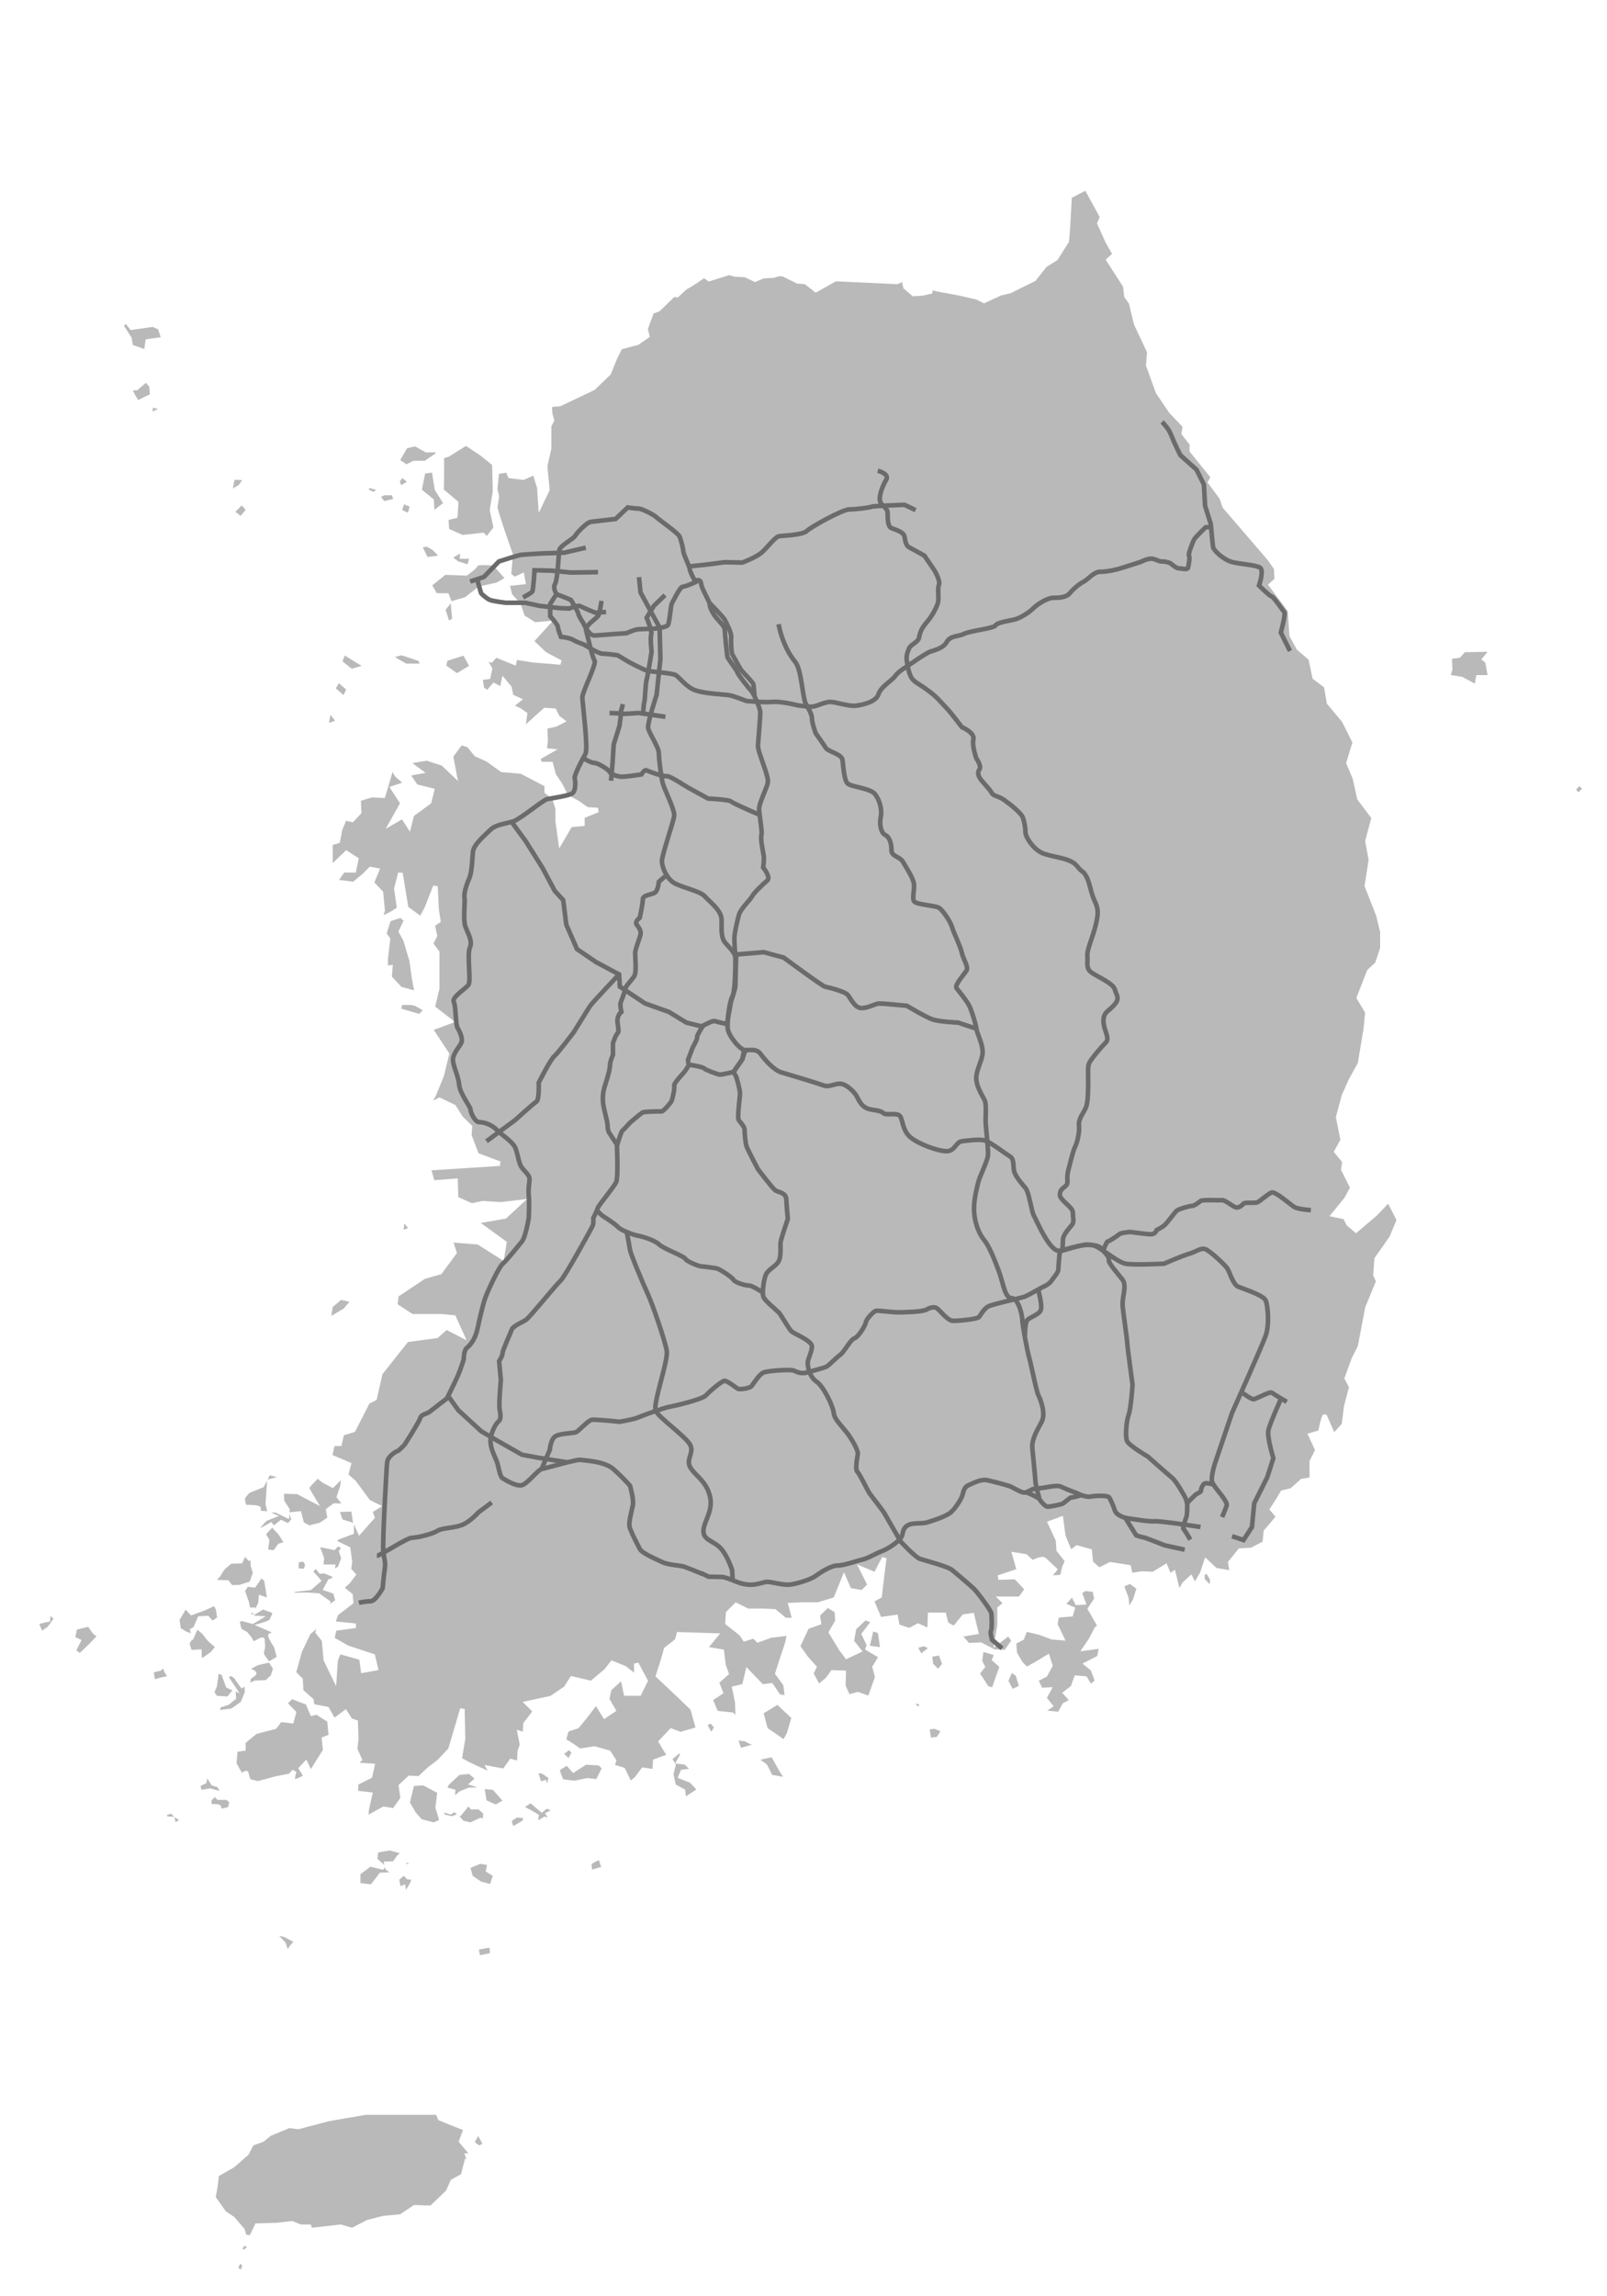 <?xml version="1.0" encoding="utf-8"?>
<svg xmlns="http://www.w3.org/2000/svg" enable-background="new 0 0 350 500" height="500" overflow="visible" viewBox="0 0 350 500" width="350">
	
	<switch>
		
		<g>
			<g id="_2">
				<path d="M350,500H0V0h350V500z" fill="#FFFFFF"/>
			</g>
			<g id="_1">
				<path d="M82.834,460h-3.25l-8,1.375l-6.625,1.75l-2-0.25l-4.25,1.75&#xD;&#xA;					l-1.5,1.25l-2.375,0.875l-1.125,2.125l-3,2.625l-3.5,2l-0.375,3l-0.375,2l2.375,3.375l1.875,1.25l2.125,2.5L53.209,487l1.5,0.25&#xD;&#xA;					l1.25-2.625l4.25-0.125l3.375-0.375l1.875,0.75h1.875l0.25,0.75l6.625-0.75l2.5,0.75l3.375-1.75L83.459,483l3.875-0.375l3-2&#xD;&#xA;					l3.625,0.125l3.625-3.5l1-2.25l2.25-1.25l0.75-2.875l1.125,1l-0.875-2.5h1.25l-2.625-3.125l1-2.75l-2.875-1.125l-2.75-1.125&#xD;&#xA;					l-0.5-1.25h-3.5h-5.125H82.834z" fill="#B9B9B9" stroke="#FFFFFF"/>
				<path d="M236.334,345.917c0,0-1.251,0.666-1.167,0.916s0.75,2.084,0.75,2.084&#xD;&#xA;					L234.584,349l-1-2l-2.167,2.417l2.167,0.916l-0.333,1.167l-3.084,0.25l-0.333,2l1.417,2.917l-2.084-0.167l-2.666-1l-3.167-0.75&#xD;&#xA;					l-0.75,1.917l-1.75,0.916l0.167,2.417l1.333,2.25l1.25,1.25l2.083-1.167l2.5-1.5l0.584,1.834l-1.084,2l-2.083,1.083l1.083,2.25&#xD;&#xA;					l1.75-0.083l-1,1.833l1.334,1.667l-2.084,1.416l4.084,0.417l1.083-2l1.75-0.917l-1.5-1.666l1.583-1.25l0.75-2.084l1.917,0.167&#xD;&#xA;					l1.167,1.833l1.5-1.25l-1-2.666l-1.334-1.084l2.75-1.416l0.5-2.5l-3.583,0.5l1.25-1.834l1.25-2.416l0.75-0.584l-2.167-3.75&#xD;&#xA;					l1.417-2.166l-0.417-2L236.334,345.917z" fill="#B9B9B9" stroke="#FFFFFF"/>
				<path d="M216.417,368l1-2.917l0.834-2.25l-1.667-1.5l0.5-1.25&#xD;&#xA;					c0,0-3.249-1.166-3.333-0.833s-0.334,2.5-0.334,2.5l0.584,1.167c0,0-1.334,1.499-1.084,1.666s2,3,2,3L216.417,368z" fill="#B9B9B9" stroke="#FFFFFF"/>
				<path d="M246.167,344.333l-1.916,0.834l1.083,2.916l0.25,3.084l1.667-2.75&#xD;&#xA;					l0.833-2.667L246.167,344.333z" fill="#B9B9B9" stroke="#FFFFFF"/>
				<path d="M261.917,344.083l2.084,2.084v-2.417l-1-1.667l-1.167,0.542&#xD;&#xA;					L261.917,344.083z" fill="#B9B9B9" stroke="#FFFFFF"/>
				<path d="M201.25,357.917l-2,0.583l1.25,2.25l1.833-1.417l1.583-0.166&#xD;&#xA;					L201.25,357.917z" fill="#B9B9B9" stroke="#FFFFFF"/>
				<path d="M202.75,362.5l1.583,1.583l1.417-1.666l-0.917-2.5l-2.333,0.416&#xD;&#xA;					L202.75,362.5z" fill="#B9B9B9" stroke="#FFFFFF"/>
				<path d="M182.25,350.75l-2-1.25l-2.167,2.083l0.25,1.75l-2.583,0.917l-2,4.25&#xD;&#xA;					l1.917,2.667l1.667,1.833l-0.667,1.417l1.583,2.916l2-1.666l1.083-1.5l2.417,0.083l-0.083,2.917l1.083,2.333l2.083-0.583&#xD;&#xA;					l2.583,0.916l1.667-4.666L190.5,363l1.417-2.333l-3.25-1.917l3.583,0.5l-0.583-4c0,0-1.917-0.833-1.917-0.5s-0.667,3-0.667,3&#xD;&#xA;					l-0.917-1.917l2.167-2.833l-1.917-0.75L186,354.5l-0.5,2.917l1.583,2l-2.667,1.25l-1.25-1.667L181,355.417l1.417-2.417&#xD;&#xA;					L182.25,350.75z" fill="#B9B9B9" stroke="#FFFFFF"/>
				<path d="M168.167,351.833l-1.75,1.584c0,0,0.583,0.833,0.833,0.833&#xD;&#xA;					s3.417-0.417,3.417-0.417l-0.667-1.25L168.167,351.833z" fill="none" stroke="#FFFFFF"/>
				<path d="M199.25,370.417l-0.667,0.416l1.5,1.667l0.917-1.75L199.25,370.417z" fill="#B9B9B9" stroke="#FFFFFF"/>
				<path d="M201.917,376.167l0.417,2.75l2-0.25l1.25-1.917l-2-0.833&#xD;&#xA;					L201.917,376.167z" fill="#B9B9B9" stroke="#FFFFFF"/>
				<path d="M220.167,363.5c-0.083,0.25-1.083,2.5-1.083,2.5l1.25,2.417&#xD;&#xA;					l2.166-1.084l-0.833-2.75L220.167,363.5z" fill="#B9B9B9" stroke="#FFFFFF"/>
				<path d="M169.417,370.583l-3.667,2.25l1,3.75l4.083,2.834l1-1.834&#xD;&#xA;					l1.083-3.666l-2.5-2.334L169.417,370.583z" fill="#B9B9B9" stroke="#FFFFFF"/>
				<path d="M166.25,382.5l-1.833,0.5c0,0,2.083,1.333,2.25,1.583&#xD;&#xA;					s1.167,2.334,1.167,2.334l3.75,0.666c0,0-1.167-1.833-1.333-2.083s-1.917-3.417-1.917-3.417L166.25,382.5z" fill="#B9B9B9" stroke="#FFFFFF"/>
				<path d="M162.334,378.667l-2.25-0.25l1,2.75l2.417-0.667l2.25-0.083&#xD;&#xA;					L162.334,378.667z" fill="#B9B9B9" stroke="#FFFFFF"/>
				<path d="M92.25,388.25l-2.5,0.167l-1,4.166L90.167,395l1.417,1.583&#xD;&#xA;					l2.917,0.75l1.75-0.75l-0.917-3l0.417-3.5L92.25,388.25z" fill="#B9B9B9" stroke="#FFFFFF"/>
				<path d="M102.334,385.75l-2.5,0.25l-2.5,2.333l-0.583,1.25l1.917,0.5&#xD;&#xA;					l-0.167,2l1.833-1.583l1.833-0.75l2.917-0.083l0.417,2.666c0,0,2.667,1.334,2.75,1.084s2-1.167,2-1.167l-2.667-3l-2.667-0.25&#xD;&#xA;					l-2-0.667l1.167-1.083L102.334,385.75z" fill="#B9B9B9" stroke="#FFFFFF"/>
				<path d="M130.584,383.917l-3.083-0.167l-2.583,1.667l-1.417-1.584&#xD;&#xA;					l-2.167,1.417c0,0,0.833,2.667,1.083,2.667s2.667,0.333,2.667,0.333l2.833-0.583l2.25,0.25l1.5-3L130.584,383.917z" fill="#B9B9B9" stroke="#FFFFFF"/>
				<path d="M124,380.417l-1.917,1.416l1.833,1.75l1.167-2L124,380.417z" fill="#B9B9B9" stroke="#FFFFFF"/>
				<path d="M147.834,381.25l-2,1.667l0.833,1.416l-0.5,2l0.583,2.584l2,1.083&#xD;&#xA;					l0.25,2l3.417-2.25l-1.833-2l-2.333-0.917l0.417-1l2.5-0.333l-1.833-1.75l-1.5-0.167l1-1.833L147.834,381.25z" fill="#B9B9B9" stroke="#FFFFFF"/>
				<path d="M154.917,374.667l-1.5,0.75l1.5,2.666l1.167-2L154.917,374.667z" fill="#B9B9B9" stroke="#FFFFFF"/>
				<path d="M115.667,392.083c0,0-2.75,1.333-1.75,1.75s2.917,1.584,2.917,1.584&#xD;&#xA;					l-0.25,1.916l2.083-1.25l1.75,0.667l-1-1.75l1.75-0.833L119,393.25l-1,0.833L115.667,392.083z" fill="#B9B9B9" stroke="#FFFFFF"/>
				<path d="M118.167,385.667l-1.583-0.084l0.917,2.917l1.083-0.333l0.667,2.25&#xD;&#xA;					l0.75-3.5L118.167,385.667z" fill="#B9B9B9" stroke="#FFFFFF"/>
				<path d="M112.417,395.25c0,0-1.583,1-1.5,1.25s0.417,1.667,0.75,1.667&#xD;&#xA;					s2.583-1.417,2.583-1.417l0.25-1.333L112.417,395.25z" fill="#B9B9B9" stroke="#FFFFFF"/>
				<path d="M102.5,397.333l2.167-1l0.917,0.417l0.167-2.083l-1.333-1.167h-1.583&#xD;&#xA;					c0,0-1-1.083-1.083-0.75s-1.583,2.083-1.583,2.083L98.917,394l-0.833,0.583l-2-0.666l0.333,1.583l2,0.5l1.083-0.417l1.167,1.334&#xD;&#xA;					L102.5,397.333z" fill="#B9B9B9" stroke="#FFFFFF"/>
				<path d="M84.917,402.417l-3,0.5l-0.25,2l1.917,1.75l-3-0.75L78,407.833v2.667&#xD;&#xA;					l3,0.333l2-2.583l3.083-0.083l-1.75-1.5l-0.167-0.834l1.75-0.083l0.917-1.333l1.25-1.167l-1.667-0.417L84.917,402.417z" fill="#B9B9B9" stroke="#FFFFFF"/>
				<path d="M88,407.75l-1.583,1.333l0.417,2.334l1-0.417l0.333,1.917&#xD;&#xA;					l1.583-2.667l0.583-1.417l-1.417-0.083L88,407.75z" fill="#B9B9B9" stroke="#FFFFFF"/>
				<path d="M88.334,404.75c-0.083,0.25-0.5,1.583-0.5,1.583l3,0.084&#xD;&#xA;					L88.334,404.75z" fill="#B9B9B9" stroke="#FFFFFF"/>
				<path d="M104.584,405.333c0,0-2.75,1-2.667,1.25s0.583,2.167,0.583,2.167&#xD;&#xA;					l2.083,1.417l2.5,0.666l0.833-2.583l-1.583-1l0.333-1.583L104.584,405.333z" fill="#B9B9B9" stroke="#FFFFFF"/>
				<path d="M130.75,404.417c0,0-2.5,0.834-2.417,1.5s0.167,1.833,0.167,1.833&#xD;&#xA;					l3.083-0.917L130.75,404.417z" fill="#B9B9B9" stroke="#FFFFFF"/>
				<path d="M104.167,464.083l-1.417,2.5l1.583,1.167l1.417-0.75L104.167,464.083&#xD;&#xA;					z" fill="#B9B9B9" stroke="#FFFFFF"/>
				<path d="M52.25,491.917c-0.083,0.25-1,2-1,2L52.667,495l0.667-1.667&#xD;&#xA;					L52.25,491.917z" fill="#B9B9B9" stroke="#FFFFFF"/>
				<path d="M53.084,488.333l-1,1.5c0,0,1,0.583,1.25,0.5s1.25-1.166,1.25-1.166&#xD;&#xA;					L53.084,488.333z" fill="#B9B9B9" stroke="#FFFFFF"/>
				<path d="M62.167,421.334c0,0-2.833-0.75-2.583-0.417s2.167,2.333,2.167,2.333&#xD;&#xA;					l0.75,2.25l1.083-1.583l1.083-1.25L62.167,421.334z" fill="#B9B9B9" stroke="#FFFFFF"/>
				<path d="M103.75,424.084c0,0,0.25,2.082,0.5,2.166s3-0.583,3-0.583&#xD;&#xA;					l-0.167-2.167L103.75,424.084z" fill="#B9B9B9" stroke="#FFFFFF"/>
				<path d="M63.5,369.417c0,0-1.5,1.333-1.333,1.583S64,372.917,64,372.917&#xD;&#xA;					l-0.5,1.833c0,0-2.667-0.416-2.667-0.166s-1,1.416-1,1.416l-4.167,1.084L53,379.25v1.5c0,0-1.75,0.167-1.75,0.417S51,384,51,384&#xD;&#xA;					s1.333,2.584,1.583,2.584s1.083-0.75,1.083-0.417s0.5,1.667,0.5,1.667l2,0.5l4.083-1.084l3-0.583l0.833-1&#xD;&#xA;					c0,0-0.833,2.5,0.167,2.25s2.417-1.083,2.417-1.083l-1.083-1.75l1-1.084l1.083,2.25l0.917-1.5l2.25-3.583l-0.25-2.5l1.5-0.583&#xD;&#xA;					l-0.333-3.5l-2.75-1.75l-1,0.25l-1-2.334L63.5,369.417z" fill="#B9B9B9" stroke="#FFFFFF"/>
				<path d="M49.5,391.417h-1.917l-0.833-0.833l-1.167,1.25v1.5&#xD;&#xA;					c0,0,2.083-0.084,2.083,0.166s0.25,0.917,0.25,0.917l2.167-0.5l0.417-1.667L49.5,391.417z" fill="#B9B9B9" stroke="#FFFFFF"/>
				<path d="M44.917,385.917l-0.417,2l-1.333,0.667c0,0,0.167,1.666,0.417,1.666&#xD;&#xA;					s2.167-0.333,2.167-0.333l3,0.833l-1-2l-1.333-0.416L44.917,385.917z" fill="#B9B9B9" stroke="#FFFFFF"/>
				<path d="M37.5,394.334l-1.667,0.5c0,0,0.083,1.166,0.333,1.166&#xD;&#xA;					s1.417,0.084,1.417,0.084l0.25,1.416l2.083-1.083l-1.083-0.833l-0.667-0.417L37.5,394.334z" fill="#B9B9B9" stroke="#FFFFFF"/>
				<path d="M46.834,349.084l-2.333,1.083l-2.75,1l-1.417-1.5l-1.75,3&#xD;&#xA;					l0.333,2.167l1.333,0.833l1.5,0.583l-1,1.5l0.583,2l2.083-0.083c0,0,0,2.166,0.333,2.083s2.5-1.666,2.5-1.666l1.25-1.5&#xD;&#xA;					L45.667,357l-1.25-1.583l-1.25-1.083L41.917,355l0.167,0.667l1.417-3.25l1.667-0.083c0,0,0.917,1.166,1.167,1.083s1.5-1,1.5-1&#xD;&#xA;					l-0.333-2.083L46.834,349.084z" fill="#B9B9B9" stroke="#FFFFFF"/>
				<path d="M53.25,338.084l-0.833,1.833L50.167,340l-1.667,1.417l-1,1.583&#xD;&#xA;					c0,0-1.417,1.5-1.083,1.5s3.083,0.084,3.083,0.084l0.833,1.083l1.917-0.083l1.333-0.417l-0.75,1.25l0.833,2.333l0.417,1.834&#xD;&#xA;					l1.5-0.084l-2,0.584L55,352.25l1.25,0.084l-1.25,0.75l-2.5-0.667L51.667,353l0.5,2l1.333,0.75l0.833,1&#xD;&#xA;					c0,0,0.583,1.167,0.917,1.167s1.917-1.166,1.917-0.833s0.083,1.25,0.083,1.5s-0.333,1.166-0.25,1.583s0.917,1.5,0.917,1.5&#xD;&#xA;					l-1.833,0.417c0,0-2.583,1.167-2.083,1.5s1.5,0.583,1.333,0.833s-1.583,0.917-1.25,1.25S52.75,367,52.75,367&#xD;&#xA;					s-1.083-1.416-1.167-1.666s-1.25-1-1.25-1l-1.167,0.75l1.667,2.5l-1.167-0.5l-1-2.75l-1.5-0.584L47,365.417l-0.25,1.667&#xD;&#xA;					l-0.583,1.416c0,0,0.667,1.25,1,1.25s2.583,0.167,2.583,0.167l1.083-1.333l0.083,1.083l-1.333,1.083l-2,0.667l-0.25,1.5&#xD;&#xA;					l3.25-0.417l2.25-1.583l1-2.417l-0.083-1.333l1.917-0.75l2.417-0.083l1.333-1.25L60,363.25L59.167,362l1.667-1l-0.667-2.5&#xD;&#xA;					c0,0-1.5-2.332-1.25-2.416s1.833-0.5,1.25-0.75s-3.25-1.417-3.25-1.417s2.25-0.667,2.25-1s1.167-1.834,0.333-2.167&#xD;&#xA;					s-2.25-0.833-2.25-0.833l-1.25,0.75l0.75-1.583l0.083-1.167l1.917,0.667l-0.417-2.667l-0.333-2c0,0-1.333-1.167-1.417-0.75&#xD;&#xA;					s-1.25,2-1.25,2l-0.667-0.083l0.917-2.584l-0.5-1.666v-1.5h-0.75L53.25,338.084z" fill="#B9B9B9" stroke="#FFFFFF"/>
				<path d="M35.75,362.5l-1,0.834l-1.833,0.416l0.417,2.5l1.833-0.5l2-0.416&#xD;&#xA;					l-0.917-1.5L35.75,362.5z" fill="#B9B9B9" stroke="#FFFFFF"/>
				<path d="M74,321.834l-1.583,1.583l-1.917-1l-1.333-1.083&#xD;&#xA;					c0,0-2.416,2.332-2.333,2.666s1.5,2.667,1.5,2.667l-3.5-1.833l-3.5-0.084l0.083,2.167l1.167,1.833L62.5,330l-2.417-1.166&#xD;&#xA;					l-1.417,0.083l-0.333-1.5l0.333-4.833l3.667-1l-3.833-0.917l-1.417,2.75L54,324.667c0,0-1.25,1.333-1.167,1.75&#xD;&#xA;					s0.25,1.75,0.583,1.75s2.917-0.001,2.917,0.333s-0.25,0.917,0,0.917s1.833,0.167,1.833,0.167l1.25,0.5l-1.667,0.666l-1.25,1.334&#xD;&#xA;					c0,0-0.917,1.334-0.167,1.25s3-1.5,3-1.5l-2,2.166l0.833,1.417l-0.333,2.417l2,0.25l1.083-1.5l1.583-0.5l-1.417-2.25&#xD;&#xA;					l-1.167-1.25l1.333-1.084l1.583,0.75L64,331l-0.417-1.25l1.583-0.166l0.583,2.25l1.583,0.833L69.917,332l1.917-1.333&#xD;&#xA;					l-0.333-1.833l1.333-1l2.583,0.083l-1.583-2l0.75-2.25l0.25-1.833H74z" fill="#B9B9B9" stroke="#FFFFFF"/>
				<path d="M72.667,337l-1.833-0.416c0,0-2.334-0.416-1.917,0&#xD;&#xA;					s1.167,2.75,1.167,2.75l-0.167,1.833H72.5l-0.167,1.25L74,341.5l0.833-2.166l-0.5-1.5l0.75-1.167l-1.583-0.5L72.667,337z" fill="#B9B9B9" stroke="#FFFFFF"/>
				<path d="M68.834,340.917c0,0-1.5,1.084-0.917,1.667s1.417,1.583,1.417,1.583&#xD;&#xA;					L67.5,345.75l-3.583,0.417c0,0-0.667,1.167-0.25,1.167s3-0.084,3-0.084l2.667,0.167l2.083,1.5l-0.417,1.5l2.583-1.75L73,346.584&#xD;&#xA;					l-2-0.667l0.833-1.583L72.75,344l0.167-1l-2.25-0.916l-0.833,0.083L68.834,340.917z" fill="#B9B9B9" stroke="#FFFFFF"/>
				<path d="M64.5,339.75c0.167,0.334,0,2.25,0,2.25l2.083,0.084l0.417-1.5&#xD;&#xA;					l-0.75-1.084L64.5,339.75z" fill="#B9B9B9" stroke="#FFFFFF"/>
				<path d="M19.417,353.667l-3.083,0.75l-0.5,2.333l1.25,0.583L16,359.5&#xD;&#xA;					l1.417,1.083l2.417-2.333l1.917-2l-1.167-0.917L19.417,353.667z" fill="#B9B9B9" stroke="#FFFFFF"/>
				<path d="M10.584,350.917l-0.167,1.75c0,0-2.75,0.5-2.5,0.833s1,2.333,1,2.333&#xD;&#xA;					l1.833-1.25l1.583-2.25L10.584,350.917z" fill="#B9B9B9" stroke="#FFFFFF"/>
				<path d="M87.334,199.333l-2.667,0.834l-1,3.166L84.5,204.5l-0.5,4.167v2.166&#xD;&#xA;					l1-0.166l-0.167,2.166l2.333,2.5l3.667,1l-0.667-3.5l-0.5-3.666l-1.333-4.5l-1-1.834l1.167-2.5L87.334,199.333z" fill="#B9B9B9" stroke="#FFFFFF"/>
				<path d="M89.5,218.333h-2.333L86.834,220l4.667,1.333l1.333-1.5L90.5,218.5&#xD;&#xA;					L89.5,218.333z" fill="#B9B9B9" stroke="#FFFFFF"/>
				<path d="M74.167,282.5L72,284.333l-0.5,3.167l3.667-2.167L77,283.167&#xD;&#xA;					L74.167,282.5z" fill="#B9B9B9" stroke="#FFFFFF"/>
				<path d="M88.667,266.333l-1-1l-0.333,3.167l2.333-0.833L88.667,266.333z" fill="#B9B9B9" stroke="#FFFFFF"/>
				<path d="M107.667,122.667c0,0-4-0.333-4,0.167s-2.167,2-2.167,2l-4.667-0.167&#xD;&#xA;					l-3.333,2.667l1.333,2.333h2.5l0.5,1.334l-1.333,1.666l1,3.167L99,135l-0.333-3.667l2.833-0.833l3-2.334l3.833-0.833&#xD;&#xA;					l2.333-1.333L107.667,122.667z" fill="#B9B9B9" stroke="#FFFFFF"/>
				<path d="M101.167,142.167L97,143.5l-0.333,1.666l2.833,2l3.333-2&#xD;&#xA;					L101.167,142.167z" fill="#B9B9B9" stroke="#FFFFFF"/>
				<path d="M74.834,142L74,144.167l2.5,2l3.5-1L74.834,142z" fill="#B9B9B9" stroke="#FFFFFF"/>
				<path d="M84.834,142.833c0.5,0.5,3.5,2.167,3.5,2.167h3.833l-0.667-1.5&#xD;&#xA;					l-4-1.334L84.834,142.833z" fill="#B9B9B9" stroke="#FFFFFF"/>
				<path d="M71.667,154.5L71,158.167l2.833-1L71.667,154.5z" fill="#B9B9B9" stroke="#FFFFFF"/>
				<path d="M73.667,148l-1.167,2l2.5,2.166L76,150L73.667,148z" fill="#B9B9B9" stroke="#FFFFFF"/>
				<path d="M101.5,96.5l-4,2.5c0,0-1.5,0.333-1.333,0.833s0,7,0,7l3.167,2.667&#xD;&#xA;					l-0.167,2.833l-2,0.5l0.167,2.667l3.333,1.5l4.5-0.5l0.833,1l2-2.5l-0.833-4l0.667-4l-0.167-6L105,98.833L101.5,96.5z" fill="#B9B9B9" stroke="#FFFFFF"/>
				<path d="M90.5,96.667l-2.167,0.5l-1.833,3.167l2,1.333l1.667-0.833h2.5&#xD;&#xA;					L95.334,99l0.167-1h-2.667L90.5,96.667z" fill="#B9B9B9" stroke="#FFFFFF"/>
				<path d="M94.5,102.333l-2.333,0.333l-0.833,4.167L94,109l0.167,3l3-2.334&#xD;&#xA;					l-2-3.166L94.5,102.333z" fill="#B9B9B9" stroke="#FFFFFF"/>
				<path d="M52.167,104h-1.5L50,107.333L52.334,106l1.333-1.834L52.167,104z" fill="#B9B9B9" stroke="#FFFFFF"/>
				<path d="M33.334,70.667l-4.667,0.667l-1.167-1.5l-1.167,1l1.833,2.833&#xD;&#xA;					L28.5,75.5l3.333,1.167l0.333-2.333l3.5-0.5l-0.833-2.5L33.334,70.667z" fill="#B9B9B9" stroke="#FFFFFF"/>
				<path d="M31.834,82.667L29.667,84.5h-1.5c0,0,1.5,3.5,2,3.167s3-1.5,3-1.5&#xD;&#xA;					L33,84L31.834,82.667z" fill="#B9B9B9" stroke="#FFFFFF"/>
				<path d="M52.667,109.333L50.5,111.5l2,1.5l1.667-2L52.667,109.333z" fill="#B9B9B9" stroke="#FFFFFF"/>
				<path d="M32.834,88.167L32.667,90.5l3.167-1.667L32.834,88.167z" fill="#B9B9B9" stroke="#FFFFFF"/>
				<path d="M83.667,107.333l-1.5,0.667l1.333,1.666L86.334,109l-0.667-1.667&#xD;&#xA;					H83.667z" fill="#B9B9B9" stroke="#FFFFFF"/>
				<path d="M87.5,103.333l-1,1.5l0.667,1.5L89.5,105L87.5,103.333z" fill="#B9B9B9" stroke="#FFFFFF"/>
				<path d="M87.667,109.167L87,111.333l2.167,1L89.834,110L87.667,109.167z" fill="#B9B9B9" stroke="#FFFFFF"/>
				<path d="M80.167,105.667l-0.5,1.167l1.667,0.833l1.833-1.166L80.167,105.667z" fill="#B9B9B9" stroke="#FFFFFF"/>
				<path d="M93,118.5l-1.667,0.333l1.5,3l3.667-0.5l-2-2L93,118.5z" fill="#B9B9B9" stroke="#FFFFFF"/>
				<path d="M100.667,119.667l-2.833,1.667l1.667,1.333l2.667,0.834l0.667-2.334&#xD;&#xA;					h-2.167V119.667z" fill="#B9B9B9" stroke="#FFFFFF"/>
				<path d="M323.834,141.375c-0.5,0.125-5,0.125-5,0.125l-1.125,1.25l-2,0.25&#xD;&#xA;					l0.125,2.75l-0.5,1.625l3,0.5l3.25,1.75l0.375-2.125h2.625l-0.625-3.5l-0.625-0.5l1.375-1.625L323.834,141.375z" fill="#B9B9B9" stroke="#FFFFFF"/>
				<path d="M343.959,170.5l-1.375,1.375l1.125,1.375l1.625-1.5L343.959,170.5z" fill="#B9B9B9" stroke="#FFFFFF"/>
				<path d="M236.584,40.875l-3.625,1.875l-0.375,6.625l-0.25,3.125l-2.375,3.75&#xD;&#xA;					l-2.375,1.5l-2.375,3l-5.25,2.625l-2.125,0.5l-3.5,1.625l-1.5-0.75l-3.75-0.875L204.334,63l-1.625-0.375l-0.125,0.875&#xD;&#xA;					l-1.625,0.375l-2,0.125l-1.75-1.5l-0.375-1.75l-1.5,0.625l-13.375-0.625l-4.25,2.375l-2.25-1.75l-1.75-0.125l-3-1.5l-1-0.125&#xD;&#xA;					L168.459,60l-2.25,0.125l-1.75,0.75l-2.125-1l-2.25-0.125l-1.25-0.375l-4.375,1.375L153.334,60l-2.625,1.75l-1.5,0.875&#xD;&#xA;					l-1.75,1.625l-0.75-0.125l-3.375,3.25l-1.375,0.5l-1.375,3.75l0.375,1.5l-2.125,1.5l-3.75,1l-1.125,2.25l-1.375,3.375&#xD;&#xA;					l-3.375,3.25l-7.375,3.5c0,0-2.125,0-2.125,0.375s0.125,1.875,0.125,1.875l0.375,1.25l-0.625,1.25v4.875l-0.875,3.875l0.5,5.125&#xD;&#xA;					l-1.5,3.125l-0.25-3.625l-1-3.25l-2.5,1.125l-2.875-0.375l-0.5-1.25l-2.375,0.375l-0.375,3.75l0.375,1.625l-0.375,2.375&#xD;&#xA;					l0.375,1.375l1.25,3.875l1.75,5l-0.375,4.5l1.25,0.875l1.625-0.75l0.25,1.375l-3.5,0.375l0.625,2.5l1.875,2.125l0.875,2.625&#xD;&#xA;					l2.625,1.625l2.75-0.25l-3.5,3.875l2.875,2.75l3.5,1.875l-6-0.5l-3.875-0.625l-0.25,1.125l-4-1.625l-1,1.125l-1.625-0.5&#xD;&#xA;					l1.375,2.375l-0.375,1.75l-1.75,0.25l0.375,2.375l1.25,0.875l1.375-1.625l1.75,0.875l0.375-1.875l1.25,1.5l0.375,1.875&#xD;&#xA;					l1.625,0.75l-1.75,1.375l1.875,0.875l1.25,0.875l-0.5,3.5l4.875-4.375l2,0.125l0.75,1.5l1,0.75l-1.5,0.75l-2.25,0.5l0.125,3&#xD;&#xA;					l-0.25,2.125l1.25,0.125l-2.625,1.5l0.375,1.375h2.375l0.625,2.375l1.5,2.25l1.25,2.5l2.375,1.25l2.125,1.5l2.375,0.125&#xD;&#xA;					l-3.375,1.375v1.625l-2.625,0.25l-2.125,3.625l-0.625-4.5V176l-0.75-2.375l-1.625-1.25v-1.5l-5.5-2.875l-4.25-0.375l-3.125-2.25&#xD;&#xA;					l-2.5-1.125l-1.625-2l-1.75-0.5l-2.125,2.875l0.75,4l-2.5-2.375l-3.5-1.125l-4.375,0.75L91.459,168l-2.75,0.5l1.875,2.75&#xD;&#xA;					l3.5,0.875l-0.625,2.5l-3.75,2.75l-0.625,2.5l-1.375-2.125l-2.375,1.375l2.375-4.25l-2.125-3.25l3-1l-2.125-1.875l-1.125-1.875&#xD;&#xA;					l-1.875,6.375l-2.5-0.125L78.084,174l0.125,2.875l-1.5,1.625l-1.625-0.375l-1,2.375l-0.5,2.625l-1.625,0.5v5.5l3.5-3.375&#xD;&#xA;					l2.125,1.375l-0.5,2.375h-2.375l-1.75,2.5l4.125,0.5l2.25-1.875l1.375-1.375l1.375,0.25l-1.125,2.75l2,2.125l0.375,3.875&#xD;&#xA;					l-0.625,2l2.75-1.375l1.5-1l-0.625-4.375l0.875-3.375l1.25,7.625l3.25,2.375l1.25-2.375l1.875-4.75l0.25,5.125l0.375,2.375&#xD;&#xA;					l-1.25,0.875l0.5,2.375l-0.875,1.75l1.375,1.875v7.875l-1,4.125l3.875,3L93.709,224l3.625,5.5l-1.125,4.625l-1.625,4&#xD;&#xA;					l-1.375,2.75l2.5-1.375l3.125,1.5l1.5,2.375l2,2l-0.125,1.875l1.625,4.25l5,1.875l-15.5,1l0.875,3.125l5-0.375L99.334,261&#xD;&#xA;					l3.375,1.5l2.5-0.5l3.875,0.25l4.25-0.5l-3.375,3.125l-6.5,1.125l6.375,4.625l-0.5,3.125l-5.125-3.25l-6.125-0.5l0.875,2.75&#xD;&#xA;					L95.834,277l-3.5,1l-6,4l-0.25,2.25l3.625,2.375h6.5l2.625,0.25l1.75,3.875L97.209,289l-2.125,1.875l-6.5,0.875l-5.75,7.25&#xD;&#xA;					l-1.25,5.5l-1.5,0.75l-3.125,6.125l-2.5,0.75l-0.5,2.25h-1.5l-0.625,2.75l4.125,1.75l-0.625,2.375l1.75,1.5l3.125,4.25l2,1&#xD;&#xA;					l-1.625,1l0.5,1.375l-2.75,3.125l-1-2.25l-0.375-2.625l-3.625,0.125l0.875,2.5l2.375,0.75v1.625l-3,1.125l-1.125,0.875&#xD;&#xA;					l3.375,1.625l0.375,2.875l-0.25,1.625l1,1.125l-1.125,1.5l-1.5,1.375l2,1.625l0.125,1.5l-3.25,2.5l-0.75,2.125l5,0.5&#xD;&#xA;					l-4.625,0.625l-0.5,2.25l3.25,1.875l5.625,1.875l0.625,2.625l-2.75,0.5L78.709,361l-4.875-1.375l-0.75,1.875l-0.25,3.75&#xD;&#xA;					l-1.875-3.875l-0.375-4.25l-1.375-1.75l0.625-2.125l-2.625,2.25l-1.875,3.875l-1.375,4.875l1.5,1.5l0.125,2.5l2.25,2l0.125,1.25&#xD;&#xA;					l3.25,0.625l1.5,2.625l2.5-1.875l1.125,1.75L77.459,375l0.125,3.625l-0.25,2.25l1,2.25l-1.25,1.125l4,0.25l-0.5,2.25l-3,1.5&#xD;&#xA;					l-0.125,2.125l3.125,0.375l-0.75,3.375L79.709,396l3.875-2.125l2.25,0.375l1.875-2.625l-0.375-2.75l1.875-1.75l2.125,0.125&#xD;&#xA;					l2.125-2l2.125-1.625l2.5-2.625l2.625-8.875l0.125,6.5l-0.75,4.5l2.125,1.125l5.125,2.375L106.459,385l3.375,0.625l1.5-2.125&#xD;&#xA;					l1.75,0.5l0.125-2.625l0.5-1.5l-0.5-2.5l1.125,0.375l0.125-2.375l2.125-2.75l-1.75-1.75l5.25-1.125l3.125-2.125l1.375-2.125&#xD;&#xA;					l4.25,1l3.25-2.75l1.25-1.625l2.75,1.125l2.5,2v-3l2,3.75l-1.375,2.75h-2.875l-0.75-3.625l-2.875,2.625l-0.5,2.25l1.375,2.375&#xD;&#xA;					l-1.875,1.25l-1.875-3l-2.375,3.125l-1.75,2.125l-2.25,0.75c0,0-1,2.5-0.375,2.625s3.125,2,3.125,2l3.25-0.5l3.125,0.875&#xD;&#xA;					l1.125,1.75l-0.375,1.25l2.375,0.75l1.125,2.375l-0.875,1.625l2.625-2l1.5-2l2.5,0.375l0.125-2.25l3.125-1.125l-1.875-3.125&#xD;&#xA;					l2.25-2.375l2,0.75l3.875-1.125l-1.25-4.5l-3.125-3l-4.375-4.125l1-3.125l0.75-2.625l2.375-1.875l0.375-1.375l8,0.25&#xD;&#xA;					L153.459,359l3.75,0.625l0.375,3l0.625,1.75l-2.125,1.875l0.875,2.25l-2.25,1.5l1.25,3l3.5,0.375l1.25,1.375l-0.125-4.125&#xD;&#xA;					l-0.625-3l2.125-0.5l0.75-3.125l3.125,3.25l2-0.25l1.625,2.375l1.875,0.375l-0.375-3l-1.75-2.375l0.875-2.75l1.25-3.75l0.5-2.25&#xD;&#xA;					l-4.125,0.5l-2.75,1l-0.875-0.875l-2,0.625l-0.75-1.125l-3-2.375l0.125-2.125l1.75-1.75l2.5,1.25h3.5l2.375,0.125l2.25,1.875&#xD;&#xA;					h2.125l-0.875-3.25l2.75-0.125h3.25l3.75-1.125l1.875-4.625l1.125,2.625l2.875,0.5l1.625-1.625l-1.75-3.5l3,1.25l1.875-3.625&#xD;&#xA;					l-0.625,5l-0.375,3.25l-1.75,1l1.75,4.125l3.5-0.5l0.375,2l2.625,0.875l1.875-1l2.5,1.125l0.125-3.5h3l0.5,2l1.75,1l2.125-2.625&#xD;&#xA;					l1.75-0.25l0.875,3.625l-3.75,0.625l2,2.25l2.75-0.125l2.875,1.5l2.625,0.125l1.75-2.5l-1.125-1.625l-2.625,2l0.625-3.75v-3.625&#xD;&#xA;					l1.375-1.125l-1-1h4.125l1.5-2.125l-2.5-2.625l-3.75,0.125l4.5-1.5l-1-3.5l2.375,0.375l1.5,1.375c0,0,2.125-1.125,2.625-0.625&#xD;&#xA;					s2.25,2.125,2.25,2.125l-1.5,1.875l3.125-0.25l0.5-2.125l0.625-1.375l-1.875-2.375l-0.125-2.125l-1.75-3.75l2.375-0.875&#xD;&#xA;					l0.5,3.75l1.5,3.625l1.5-1.125l2.75,0.75l0.25,2.5l1.75,1.625l2.5-1.25l4,0.625l0.375,1.75l2.625-0.375l2.375,0.125l2.625-1.625&#xD;&#xA;					l0.875,2.125l0.875-0.625l1.125,4.5l1.25-2.25l1.375-1.25l0.875,1.75l1.625-2.75l0.875-2.625l2,1.875l3.625,0.625l-0.375-2.25&#xD;&#xA;					l2.125-2.625l2.5-0.125l2.875-1.5l0.25-2.5l2.75-3.25l-1.375-1.625l1.375-2.125l0.875-1.5l2-0.5l2.25-2l2.125-0.375v-3.875&#xD;&#xA;					l1.25-2.5l-1.5-3.25l2.125-0.625c0,0,0.75-4,1-3.375s1.875,4.25,1.875,4.25l2.25-2.5l0.5-4l1.125-4.25l-1-1.875l1.5-4.125&#xD;&#xA;					l1.375-2.75l1.625-8.5l2.375-5.75l-0.625-1.375l0.25-3.5l3.25-4.625l1.625-3.875l-2.25-4.375l-3,3.125l-4.125,3.5l-1.625-1.375&#xD;&#xA;					l-0.75-1.5l-2.5-0.5l2.75-3.375l1.375-2.5l-2-4l0.25-1.75l-1.75-2.125l1.375-2.5l-1-5l1.25-4.625l1.5-3.375l2-3.625l1.25-7.5&#xD;&#xA;					l0.375-3.75l-1.875-3.125l2.25-5.75l1.75-1.625l1.125-3.375v-3.625l-0.875-3.625l-2.5-6.375l0.875-5.625l-0.75-4.125&#xD;&#xA;					l1.375-5.125l-3.125-4.125l-1-4.5l-1.375-3.25l1.375-4.5l-2.375-4.75l-3.25-3.875l-0.625-3.625l-2.5-1.875l-0.875-4.125&#xD;&#xA;					l-2.625-2.25l-1.5-2.75l-0.375-5.5l-4.125-5.5l1.25-1.125l-0.125-2.5l-1.375-2l-9.875-11.5l-0.625-1.875l-2.5-3.375l0.625-1.125&#xD;&#xA;					l-4.625-5.75v-1.5l-1.75-2.25l0.25-1.625l-3-3.125l-2.875-4.25l-2.125-5.875l0.25-2.875l-2.875-6.125l-1.125-4.625l-1-1.375&#xD;&#xA;					l-0.25-2.25l-3.625-5.625l1.375-1.25l-1.625-2.875l-1.75-3.875l0.625-1.375L236.584,40.875z" fill="#B9B9B9" stroke="#FFFFFF"/>
			</g>
			<g id="_4">
				<path d="M139.167,125.667L139.5,129l4.167,7.667l0.167,6.833L143,151.333&#xD;&#xA;					c0,0-2,6.001-1.833,7.167s2.333,4.167,2.333,5.5s0.5,5.167,0.833,6.5s2.667,5.832,2.5,7.166s-2.667,8.501-2.667,9.834&#xD;&#xA;					s1,3.666,2.5,4.666s5.833,1.833,6.833,3s3.667,3,3.667,5.167s-0.167,3.833,0.833,5s2.167,2.166,2.167,3.333s0,7.168-0.667,8.334&#xD;&#xA;					s-1.167,5.5-1,7s2.667,4.666,3.833,4.666s2.5-0.332,3.333,0.834s2.833,3.5,4.5,4s7.833,2.333,9.167,2.833s2.5-0.499,3.833-0.333&#xD;&#xA;					s3,1.833,3.5,2.833s1,2,2.167,2.5s2.833,0.333,3.5,1s3-0.166,3.667,0.667s0.5,3.167,2.333,4.667s6,3,7.833,3s2-2,3.333-2.167&#xD;&#xA;					s3.834-0.501,5-0.167s4.667,3,5.5,3.5s0.666,1.833,0.833,3s1.667,2.834,2.5,3.834s1.333,5.167,1.833,6s3.5,8.166,5.667,7.666&#xD;&#xA;					s5.666-1.666,7.333-1.166s5.166,3.667,7,4s8.334,0,8.334,0s3.834-1.667,5.5-2.167s2.5-1.333,3.5-1s3.999,3.167,4.666,4&#xD;&#xA;					s1.333,3.667,2.5,4.167s5.5,1.834,6,3s0.833,5.332,0,7.666s-7.333,16.834-7.333,16.834l-3.667,10.833&#xD;&#xA;					c0,0-0.999,3.001-0.666,4.167s3.499,4.166,3.166,5.166s-1,2.5-1,2.5" fill="none" stroke="#6B6B6B"/>
				<path d="M131,130.833c0,0-0.333,2.5-0.667,3.167s-3,2.166-2.667,3.333&#xD;&#xA;					s1.333,5.833,1.833,6.5s-2.667,6.833-2.667,8s1.333,11.168,0.667,12.334s-2.5,4.666-2.333,5.333s0.333,2.833-0.667,3.333&#xD;&#xA;					s-4.5,1-5.333,1.167s-5.833,4.333-7.333,4.833s-3.833,0.668-5,1.834s-3.667,3.166-3.833,4.833s-0.166,4.333-0.833,5.833&#xD;&#xA;					s-1.167,3.334-1,4.167s-0.333,4.667,0.167,6.167s1.667,3.166,1,4.666s0.333,7.334-0.333,8.167s-3.667,2.667-3.167,3.667&#xD;&#xA;					s0.333,4.832,0.833,5.666s1.166,2.334,0.833,3.167s-1.666,2.167-1.833,3.5s1.166,3.667,1.333,5.667s2.5,4.834,2.5,5.5&#xD;&#xA;					s1,2.666,1.833,2.666s2.5,0.334,3.833,1.667s3.667,2.667,4.167,4.167s0.667,3,1.167,3.833s1.833,1.834,1.833,2.667&#xD;&#xA;					s-0.333,2.332-0.167,3.666s0,4.834,0,4.834s-0.667,4.166-1.5,5.166s-3.334,4.168-4.167,4.834s-3.5,6.334-4,8s-1,3.832-1.5,6.166&#xD;&#xA;					s-1.666,3.667-2.333,4.167S101,296,101,296s-0.666,2.167-1.333,3.667s-2.333,4.833-2.333,4.833s-2.833,2.166-3.667,2.833&#xD;&#xA;					s-1.834,0.5-2.167,1.5s-3.333,5.667-3.333,5.667S87,315.833,86.5,316s-2,1.166-2.167,2.333S83.667,330,83.667,330&#xD;&#xA;					s-0.334,7.167-0.167,8.167s0.5,2.166,0.333,3.166s-0.5,4.5-0.5,4.5s-1.5,2.834-2.667,2.834s-2.5,0.333-2.5,0.333" fill="none" stroke="#6B6B6B"/>
				<path d="M134.334,248.625c0,0,0.375,7.625-0.125,8.75s-3.875,5.125-4,5.625&#xD;&#xA;					s-1,2.25-1,2.25s0.125,1-0.125,1.625s-6.125,11.25-7,12s-6.75,8-7.5,8.5s-2.875,1.375-3.125,2.125s-2,4.5-2,5.125&#xD;&#xA;					s-0.75,1.75-0.75,1.75l0.375,4.125c0,0-0.5,5.375-0.25,6.5s0.25,2.125-0.25,2.5s-1.625,2.25-1.75,4s1,3.75,1.375,4.75&#xD;&#xA;					s0.625,3.25,1.25,3.625s3,1.875,4.25,1.5s3.5-3.375,4.25-3.5s7.625-2.125,8.375-2s5.25,0.25,7.25,2s3.625,3.625,3.625,3.625&#xD;&#xA;					s0.875,3,0.625,4.25s-0.875,3.5-0.75,4.5s1.75,4,2.25,5s3.625,2.25,4.875,2.875s4,0.75,4.75,1s4.125,1.625,4.125,1.625" fill="none" stroke="#6B6B6B"/>
				<path d="M134.209,249l-1.375-2.125c0,0-0.5-0.542-0.5-1.708&#xD;&#xA;					s-0.833-3.334-1-5.167s0.333-3.333,0.333-3.333s1.167-3.5,1.167-4.5s0.667-2.5,0.667-2.5v-2.5c0,0,0.5-1.667,1-2.167&#xD;&#xA;					s-0.167-2.167,0-3.167s0.833-1.5,0.833-1.5s-0.333-1.5-0.167-2s1-2.5,1-3s1.5-2,2-2.833s0.167-4.167,0.167-5s1-3.167,1.167-4&#xD;&#xA;					s-0.333-1.5-0.833-2.167s0.667-1.5,0.667-1.5s0.667-3,0.667-4s2-1,2.667-1.5S143.5,192,143.5,192l1.333-1.167" fill="none" stroke="#6B6B6B"/>
				<path d="M162,229l-0.333,1.667l-1.917,2.75l0.583,1c0,0,0.833,2.666,0.833,3.666&#xD;&#xA;					s-0.667,5.251-0.25,5.834s1.25,1.416,1.25,2.083s0.167,2.833,0.417,3.583s2.5,5,2.5,5s3.083,4.084,3.75,4.584&#xD;&#xA;					s2.333,0.417,2.417,2s0.333,4.25,0.333,4.25s-1.5,4.332-1.583,5.166s0.25,3.251-0.583,4.334s-2.333,1.584-2.75,3&#xD;&#xA;					s-0.667,3.582-0.417,4.416s2.75,2.834,3.333,3.417s2.167,3.584,2.833,4.167s4.417,2,4.417,3.25s-0.917,2.75-0.917,3.583&#xD;&#xA;					s0.333,2.999,1.917,4.083s3.667,5.501,3.75,6.834s1.917,3,3.083,4.583s2.25,3.666,2.167,4.333s-0.667,3.334-0.083,3.917&#xD;&#xA;					s2.083,3.833,2.583,4.583s2.917,3.75,3.333,4.5s3.5,6.084,3.5,6.084s3.167,3.417,4.167,3.75s6.083,1.666,7,2.416&#xD;&#xA;					s4.166,3.5,4.833,4.167s3.666,4.583,3.75,5.333s0.167,3.416-0.083,3.75s0.25,2,0.25,2l2.167,1.834" fill="none" stroke="#6B6B6B"/>
				<g>
					<path d="M154.584,131.333c0,0,2.917,3.001,3.25,3.584s1.5,2.917,1.417,3.75&#xD;&#xA;						s0,3.5,0.333,4s1.5,2.832,2,3.416s2.417,2.5,2.5,2.917s0.25,2.583,0.25,2.583" fill="none" stroke="#6B6B6B"/>
					<path d="M151.709,126.375c0,0,0.875-0.375,1,0.75s1.875,3.875,1.875,4.5&#xD;&#xA;						s0.5,1.625,1.125,2.5s2.125,2.25,2.125,2.875s0.5,5.75,0.625,6.125s2,2.75,2.125,3.25s2.5,3.5,3,4s2,3.75,2,4.75&#xD;&#xA;						s-0.375,5.625-0.5,7.125s2.5,6.75,2.125,8.25s-1.875,4.375-1.875,5.625s0.75,5,0.5,5.75s0.375,3.625,0.5,4.5&#xD;&#xA;						s-0.125,2.5-0.125,2.5s1.75,2.125,0.875,2.875s-2.875,2.625-3.25,3.375s-2.5,2.75-2.875,4s-0.938,3.875-1,4.813&#xD;&#xA;						s0.188,4.375,0.188,4.375" fill="none" stroke="#6B6B6B"/>
				</g>
				<path d="M169.584,135.917c0,0,0.719,4.664,3.583,8.166&#xD;&#xA;					c1.5,1.834,1.565,7.933,2.403,9.306c0.538,0.884,1.263,2.21,1.263,2.944c0,1.167,0.833,3.334,0.833,3.334&#xD;&#xA;					s1.667,2.332,2.167,3.166s3.5,1.334,3.667,2.667s0.334,4.501,1.167,5.167s4.833,0.999,5.833,2.166s1.667,3.333,1.333,5&#xD;&#xA;					s0,3.5,1,4s1.333,2.001,1.333,3.334s1.833,1.334,2.5,2.5s2,3.167,2.333,4.5s-0.5,3.499,0.167,4.166s4.5,0.834,5.333,1.334&#xD;&#xA;					s2.5,2.999,2.833,4.166s1.834,4.167,2.167,5.667s1.5,2.999,1,3.833s-2.667,3.168-2.167,3.834s2.5,3,3,4.333&#xD;&#xA;					s1.166,3.333,1.333,4.5s1.168,2.834,1.334,4.667s-1.001,3.334-1.334,5.5s1.501,4.667,1.834,5.5s0.166,2.833,0.166,4.333&#xD;&#xA;					s0.666,6.334,0.5,7.667s-1.832,4.5-2.166,6S212,261.5,212.167,264s1.167,4.833,2.167,6s2.167,4.001,3.167,6.667s1.333,6,2.833,6&#xD;&#xA;					s2.333,3.833,2.333,4.833s1.166,7.167,1.5,8.167s1.5,7.166,2,8.166s1.667,4.001,0.667,5.834s-2.167,3.832-2,5.666&#xD;&#xA;					s0.667,6.5,0.667,7.167s0.833,3.667,0.833,3.667" fill="none" stroke="#6B6B6B"/>
				<path d="M191.167,102.5c0,0,2.666,0.667,1.833,2s-1.833,4-1.167,5&#xD;&#xA;					s1.5,1.166,1.5,2.333s0,2.834,0.833,3.167s2.666,0.833,2.833,1.833s0.333,2.001,1,2.334s3.333,1.833,3.333,1.833&#xD;&#xA;					s1.833,2.667,2.167,3.167s1.333,2.499,1,3.166s0,2.667-0.167,3.667s-1.333,3.167-2.5,4.5s-1.5,2.333-1.667,3.333&#xD;&#xA;					s-1.834,1.501-2.167,2.334s-0.667,1.499-0.5,2.666s0.5,3.334,1.333,4.167s1.5,1,3.5,2.5s2.333,2.166,3.5,3.333&#xD;&#xA;					s3.667,4.5,3.667,4.5s2.834,1.167,2.5,2.667s0.666,4.167,0.666,4.167s1.167,1.666,0.667,2.333s-0.333,1.5,0.5,2.5&#xD;&#xA;					s1.834,2.001,2.167,2.667s1.499,0.667,2.666,1.5s3.834,2.834,4.167,4s0.5,2,0.5,3s1.5,3.5,3.5,4.5s6.167,1,7.667,2.833&#xD;&#xA;					s1.167,0.834,2,2.167s1,3.5,1.833,5.333s0.999,2.499,0.333,5.333s-2,5.501-1.833,6.834s-0.5,2.666,1,3.666s4.667,2.334,5,3.667&#xD;&#xA;					s1.166,1.833-0.167,3.333s-2.333,1.5-2.333,3.5s1.5,3.667,0.5,4.667s-2.666,3-3.333,4s-0.5,1.667-0.5,4s0,5.001-0.5,6.167&#xD;&#xA;					s-1.666,2.5-1.5,3.833s-0.334,3.667-0.834,4.667s-1,3.332-1.5,5.166s0.166,2.668-0.5,3.334s-1.333,0.834-1.333,2&#xD;&#xA;					s2.833,2.666,2.833,3.833s0.334,2.001-0.166,2.667s-2,2.166-2,3.333s-0.167,2.333-0.167,2.333s4.833-1.5,5.5-1.333&#xD;&#xA;					s2.333-0.001,3,0.833s1.834,1.833,1.667,2.5s2,3.001,3,4.334s-0.166,3.832,0,5.666s1,7.333,1,8s1.166,9.167,1.166,9.167&#xD;&#xA;					s-0.333,5.167-0.833,6.5s-0.833,4.833-0.333,5.833s4.5,3.334,4.5,3.334s4.5,3.999,5.333,4.666s2.833,4.167,3,4.667l0.25,1.083&#xD;&#xA;					c0,0-0.001,2.25-0.167,2.667s-0.916,2.501-0.666,2.667s1.5,2.333,1.5,2.333" fill="none" stroke="#6B6B6B"/>
				<g>
					<path d="M280.959,141.75l-2-4c0,0,1.125-4.125,0.75-4.5s-2.25-3.25-2.75-3.375&#xD;&#xA;						s-2.75-2.375-2.75-2.375s1.125-3.25,0.25-3.875s-4.25-0.75-6.125-1.25s-4-2.5-4.125-3.25s-0.5-5-0.5-5l-1.25-4l-0.25-4.625&#xD;&#xA;						l-1.625-3.25l-3.5-3.125c0,0-1.375-2.75-2-4.375s-2-2.875-2-2.875" fill="none" stroke="#6B6B6B"/>
					<path d="M278.917,304.75c0,0-2.333,5.167-2.666,6.667s1.083,6.083,1.083,6.083&#xD;&#xA;						l-1.333,4.167l-2.834,5.666l-0.5,5.167l-1.833,2.833l-2.5-0.833" fill="none" stroke="#6B6B6B"/>
				</g>
				<path d="M152.771,342.563l1.563,0.75l3.063,0.063c0,0,0.875,0.188,1.813,0.563&#xD;&#xA;					s2.313,1.063,4.063,1.125s3.125-0.688,4-0.625s3.188,0.688,4.5,0.625s4.688-1.063,5.813-1.875s3.375-2.313,4.875-2.313&#xD;&#xA;					s4.438-1.125,5.438-1.313s3-1.375,4.313-1.875s4.063-2.25,4.313-3.5s0.5-1.75,1.438-2.188s2.875-0.188,3.938-0.5&#xD;&#xA;					s4.188-1.313,5.188-2.188s2.375-3,2.563-3.875s0.5-1.75,1.313-2.063s2.563-1.375,4.063-1.063s4.438,1.125,4.938,1.313&#xD;&#xA;					s2.438,1.375,3.063,1.375s1.875-0.75,1.875-0.75s1.188-0.125,2.438-0.313s2.938-0.625,3.813-0.188s3.375,1.375,3.375,1.375&#xD;&#xA;					s1.938,1,3.063,0.75s3.75-0.25,4,0.188s0.813,1.563,1.188,2.75s2.063,1.688,3,1.813s4.5,0.75,5.688,0.625s10,1.25,10,1.25" fill="none" stroke="#6B6B6B"/>
				<path d="M107.084,327.167l-2.917,2.166c0,0-1.667,1.917-3.417,2.667&#xD;&#xA;					s-4.5,0.666-5.5,1.333s-4.333,1.5-5.5,1.5s-6.917,3.917-7.667,3.917" fill="none" stroke="#6B6B6B"/>
				<path d="M117.959,319.875l1.792-4.208c0,0,0.167-2.416,1.333-3&#xD;&#xA;					s3.917-0.584,4.417-0.834s2.583-2.499,3.333-2.666s6.083,0.416,6.083,0.416s3.083-0.499,4-0.916s5.833-2.168,6.833-2.334&#xD;&#xA;					s7.167-1.584,8-2.5s3.417-3.082,4-3.166s2.667,1.584,3,1.75s2.5-0.084,2.917-0.584s1.583-2.416,2.5-2.916s6.083-0.75,6.667-0.5&#xD;&#xA;					s1.583,0.832,3,0.416s3.667-1,4.167-1.25s2.083-1.917,3-2.583s2.167-3.25,3.083-3.583s2.417-2.833,2.5-3.5s1.667-2.417,2.25-2.5&#xD;&#xA;					s3.333,0.333,4.75,0.333s5.25-0.083,6.167-0.583s1.667-0.666,2.25-0.333s2.334,2.667,3.417,2.75s5.5-0.334,5.833-0.834&#xD;&#xA;					s1.082-1.75,1.916-2.25s7.166-1.832,8-2.166s2.417-1.25,3.167-1.667" fill="none" stroke="#6B6B6B"/>
				<path d="M223.251,290.833c0,0-0.084-2.917,0.583-3.5s2.751-1.166,2.917-2.333&#xD;&#xA;					s-0.584-4-0.584-4l0.417-0.5c0,0,1.833-0.75,2.333-1.5s1.584-1.916,1.584-2.583s0.333-4.084,0.333-4.084" fill="none" stroke="#6B6B6B"/>
				<path d="M270.584,303.25c0,0,1.917,1.501,2.5,1.417s3.501-1.75,3.917-1.417&#xD;&#xA;					s3.25,2,3.25,2" fill="none" stroke="#6B6B6B"/>
				<g>
					<path d="M285.501,263.5c0,0-2.751-0.167-3.584-0.667s-4.167-3.499-5-3.166&#xD;&#xA;						s-2.582,1.999-3.166,2.166s-2.667-0.084-2.917,0.25s-0.916,0.918-1.583,0.834s-2.418-1.668-3.084-1.584&#xD;&#xA;						s-4.249-0.166-4.666,0.167s-1.417,1.083-1.917,1.083s-2.833,0.666-3.25,1s-1.999,2.501-2.583,3.084s-1.834,1.166-1.834,1.166&#xD;&#xA;						s-0.25,0.917-1.25,0.917s-4.5-0.5-4.5-0.5s-2.082,0.167-2.416,0.5s-2.25,1.583-2.5,1.583s-0.917,1.834-0.917,1.834" fill="none" stroke="#6B6B6B"/>
					<path d="M166.084,281.417c0,0-2.167-1.5-3-1.5s-3-0.666-3.333-1.25&#xD;&#xA;						s-3.083-2.416-3.75-2.5s-2.667-0.417-3.25-0.417s-3.333-1.167-3.5-1.667s-4.833-2.25-5.667-3.083s-3.25-1.667-4.583-1.917&#xD;&#xA;						s-3.833-1.249-4.417-1.916s-3.083-2.25-3.333-2.417s-1.083-1-1.083-1" fill="none" stroke="#6B6B6B"/>
				</g>
				<path d="M111.334,178.833l3.167,4.334l3.667,5.833l2.667,5l1.833,2l0.667,5.333&#xD;&#xA;					l2.333,5.334l4.167,2.833l5,2.667l0.167,2.666l5.5,3.667l5.167,1.833l3.833,2.334l3.333,0.833c0,0,2.333-1.334,2.833-1.167&#xD;&#xA;					s2.667,0.667,2.667,0.667s0.667-3.834,0.833-4.667s1-2.999,1-3.666s0.167-6.834,0.167-6.834l6-0.5l4.333,1.167&#xD;&#xA;					c0,0,8.333,6.166,9,6.333s4.333,1.001,5,1.834s1.5,2.833,3,2.833s3-1,3.833-1s6,0.5,6,0.5s4.167,2.5,5.667,3&#xD;&#xA;					s5.5,0.667,5.5,0.667l4,1.333" fill="none" stroke="#6B6B6B"/>
				<path d="M127.084,165.125c0,0,1.625,1,2.375,1s3,1.375,3.25,1.875&#xD;&#xA;					s1.625,1.125,2.75,1.125s4.25-0.5,4.25-0.5s0.625-1.125,1.125-0.875s3.625,1.375,4.25,1.25s3,1.375,3.75,1.875s5.375,3,5.375,3&#xD;&#xA;					s4.625,0.25,5,0.625s4.375,2.125,4.375,2.125l1.75,0.75" fill="none" stroke="#6B6B6B"/>
				<path d="M150.084,123.333l3.917-0.416l3.833-0.5l3.833,0.083&#xD;&#xA;					c0,0,3.042-1.125,4.292-2.25s2.875-3.375,3.75-3.5s5.125-0.25,6-1.125s7.792-4.708,9.292-4.708s4.583-0.418,4.833-0.584&#xD;&#xA;					s7.167-0.416,7.167-0.416l2.417,1.166" fill="none" stroke="#6B6B6B"/>
				<path d="M121,129.667l-1.167,1.833v2.667c0,0,1.667,1.833,1.667,2.333&#xD;&#xA;					s0.667,2.167,0.667,2.167s1.833,0.166,2.667,0.666s2.333,1,2.333,1s3.167,2,4,2s3.333,0.334,3.333,0.334l2.5,1.5&#xD;&#xA;					c0,0,2.833,1.5,3.833,1.833s5.5,0.5,6.333,1s2.333,2.666,4.333,3.333s5.5,0.833,7,1s3.833,1.334,4.333,1.334&#xD;&#xA;					s3.333,0.332,5.5,0.166s5.5,0.834,6,0.834s1.833,0.332,2.833,0.166s2.5-1,3.667-1s4,1.001,5.5,0.834s4.5-0.833,5-2.5&#xD;&#xA;					s3-3,3.667-4s2.5-2.001,3.667-2.834s3-2,3.667-2.333s3-0.667,3.833-2.167s2.5-1.166,3.833-1.833s6.5-1.166,6.833-1.833&#xD;&#xA;					s3.166-1.001,4.333-1.334s3.001-1.5,3.834-2.333s3-2.333,4.5-2.333s2.834-0.166,3.5-1s2-2,3-2.5s2.166-2.167,3.666-2.167&#xD;&#xA;					s3.667-0.499,4.667-0.833s4.167-1.334,4.167-1.334s1.5-0.832,2.5-0.666s1.271,0.583,2.021,0.583s1.563,0.188,1.938,0.438&#xD;&#xA;					s1.188,1.063,1.813,1.063s1.875,0.438,2-0.188s0.438-2.25,0.188-2.563s0.813-2.875,1.063-3.438s2.563-2.75,2.563-2.75&#xD;&#xA;					l0.938-0.063" fill="none" stroke="#6B6B6B"/>
				<path d="M136.709,110.5l-2.625,2.5c0,0-4.375,0.5-5.375,0.625&#xD;&#xA;					s-3.25,2.625-3.5,3.125s-3.25,2.125-3.375,3s-0.375,4.375-0.375,4.375s-0.25,2.625-0.625,3.125s0.125,2.125,0.625,2.25&#xD;&#xA;					s2.875,1.125,2.875,1.125s1.625,2.625,1.625,3s1.125,2.125,1.125,2.125s1.125,2.75,2.5,2.625s6.875-0.5,6.875-0.5&#xD;&#xA;					s1.875-0.875,2.75-0.875s3.5-0.125,3.5-0.125s2.375-0.25,2.75-0.75s0.625-4.375,0.875-4.75s1.75-3.625,2.375-3.625&#xD;&#xA;					s2.75-1,2.75-1s-1.25-2.375-1.25-2.875s-1.375-3.25-1.375-3.75s-0.5-2.625-0.875-3.375s-4.5-3.625-5-4.125&#xD;&#xA;					s-3.125-1.875-3.875-1.875S136.709,110.5,136.709,110.5z" fill="none" stroke="#6B6B6B"/>
				<path d="M150.334,231.875c0,0,2.625,0.375,3,0.75s3.125,1.375,3.5,1.375&#xD;&#xA;					s2.917-0.583,2.917-0.583l1.917-2.75l0.667-2.001" fill="none" stroke="#6B6B6B"/>
				<path d="M104,126.417c0,0,0.667,2.416,0.75,2.666s1.167,1.166,1.833,1.5&#xD;&#xA;					s3.583,0.667,3.583,0.667h4.25l3.083,0.667l4.417,0.5L124,132.5c0,0,1.834-0.833,2.417-0.5s3.25,1.417,3.25,1.417L132,133.25" fill="none" stroke="#6B6B6B"/>
				<path d="M130.25,124.583l-5.917,0.084L120,124.25l-3.583-0.083&#xD;&#xA;					c0,0-0.25,4.332-0.5,4.666s-2,1.25-2,1.25" fill="none" stroke="#6B6B6B"/>
				<path d="M127.584,119.25l-4.667,1.083c0,0-4.083,0.167-4.583,0.167&#xD;&#xA;					s-4.5,0.249-5,0.333s-4.667,1.417-4.667,1.417l-3.271,3.375l-3,1" fill="none" stroke="#6B6B6B"/>
				<path d="M223.521,324.938c0,0,2.688,1.063,2.938,1.563s1.188,1.5,1.625,1.563&#xD;&#xA;					s2.5-0.375,3.125-0.563s1.813-1.5,2.125-1.438s2.125-0.5,2.125-0.5" fill="none" stroke="#6B6B6B"/>
				<path d="M258.021,337.438l-4.313-0.938c0,0-4.375-1.75-4.688-1.75&#xD;&#xA;					s-1.563-0.438-1.563-0.438l-2.375-3.813" fill="none" stroke="#6B6B6B"/>
				<path d="M134.834,212.167c0,0-6,6.333-6.375,6.958s-3.5,5.625-3.5,5.625&#xD;&#xA;					s-3.375,4.5-4.25,5.25s-3.375,5.75-3.375,5.75s0.125,3.75-0.5,4.125s-4.625,4-4.625,4l-6.25,4.625" fill="none" stroke="#6B6B6B"/>
				<path d="M144.834,129.583l-2.417,2.334l-1.583,2.583c0,0,1.25,2.917,1,3.667&#xD;&#xA;					s0.083,3.75,0.083,3.75s-0.833,5.25-1.083,6.083s-0.333,4.249-0.5,4.833s-0.25,2.334-0.25,2.334" fill="none" stroke="#6B6B6B"/>
				<path d="M153.084,223.417c0,0-1.417,2.166-1.25,2.416s-1,2.334-1,2.334l-1,2.666&#xD;&#xA;					L150,232c0,0-0.833,1.334-1.167,1.667s-2.167,2.334-2,2.75s-0.333,2.833-0.583,3.333s-1.75,2.25-2.167,2.25s-3.75,0-4.167,0.25&#xD;&#xA;					s-2.75,2.25-2.75,2.25s-1.25,1.417-1.583,1.667s-1.167,3.166-1.167,3.166" fill="none" stroke="#6B6B6B"/>
				<path d="M97.75,304.167l2.083,2.916l5,4.584l3.417,2l5.417,3.083l3.583,0.667&#xD;&#xA;					l6.333,1" fill="none" stroke="#6B6B6B"/>
				<path d="M264.334,323.25c0,0-1.501-0.417-1.917-0.25s-0.833,1.083-0.833,1.5&#xD;&#xA;					s-0.5,0.499-1,0.833s-2,1.917-2,1.917" fill="none" stroke="#6B6B6B"/>
				<path d="M135.25,155.5l-0.333,2.583l-1.25,4l-0.25,4L133.084,170" fill="none" stroke="#6B6B6B"/>
				<path d="M144.917,156.083c0,0-5.583-0.833-5.833-0.833s-3.167,0.251-3.5,0.167&#xD;&#xA;					s-2.833-0.167-2.833-0.167" fill="none" stroke="#6B6B6B"/>
				<path d="M135.167,155.167l0.5-1.834" fill="none" stroke="#6B6B6B"/>
				<path d="M159.584,344.375l-0.125-2.5c0,0-1-3.125-2.5-4.75&#xD;&#xA;					s-3.875-1.75-3.75-3.875s2.25-4.375,1.375-7.625s-3.25-4.375-4.25-6.125s0.875-3.125,0-4.875s-6.75-5.875-7.5-7.375&#xD;&#xA;					s2.75-10.875,2.375-13.125s-3.125-10.25-4.125-12.375s-3.75-8.75-3.875-9.625s-0.75-4.125-0.75-4.125" fill="none" stroke="#6B6B6B"/>
			</g>
		</g>
	</switch>
	
</svg>